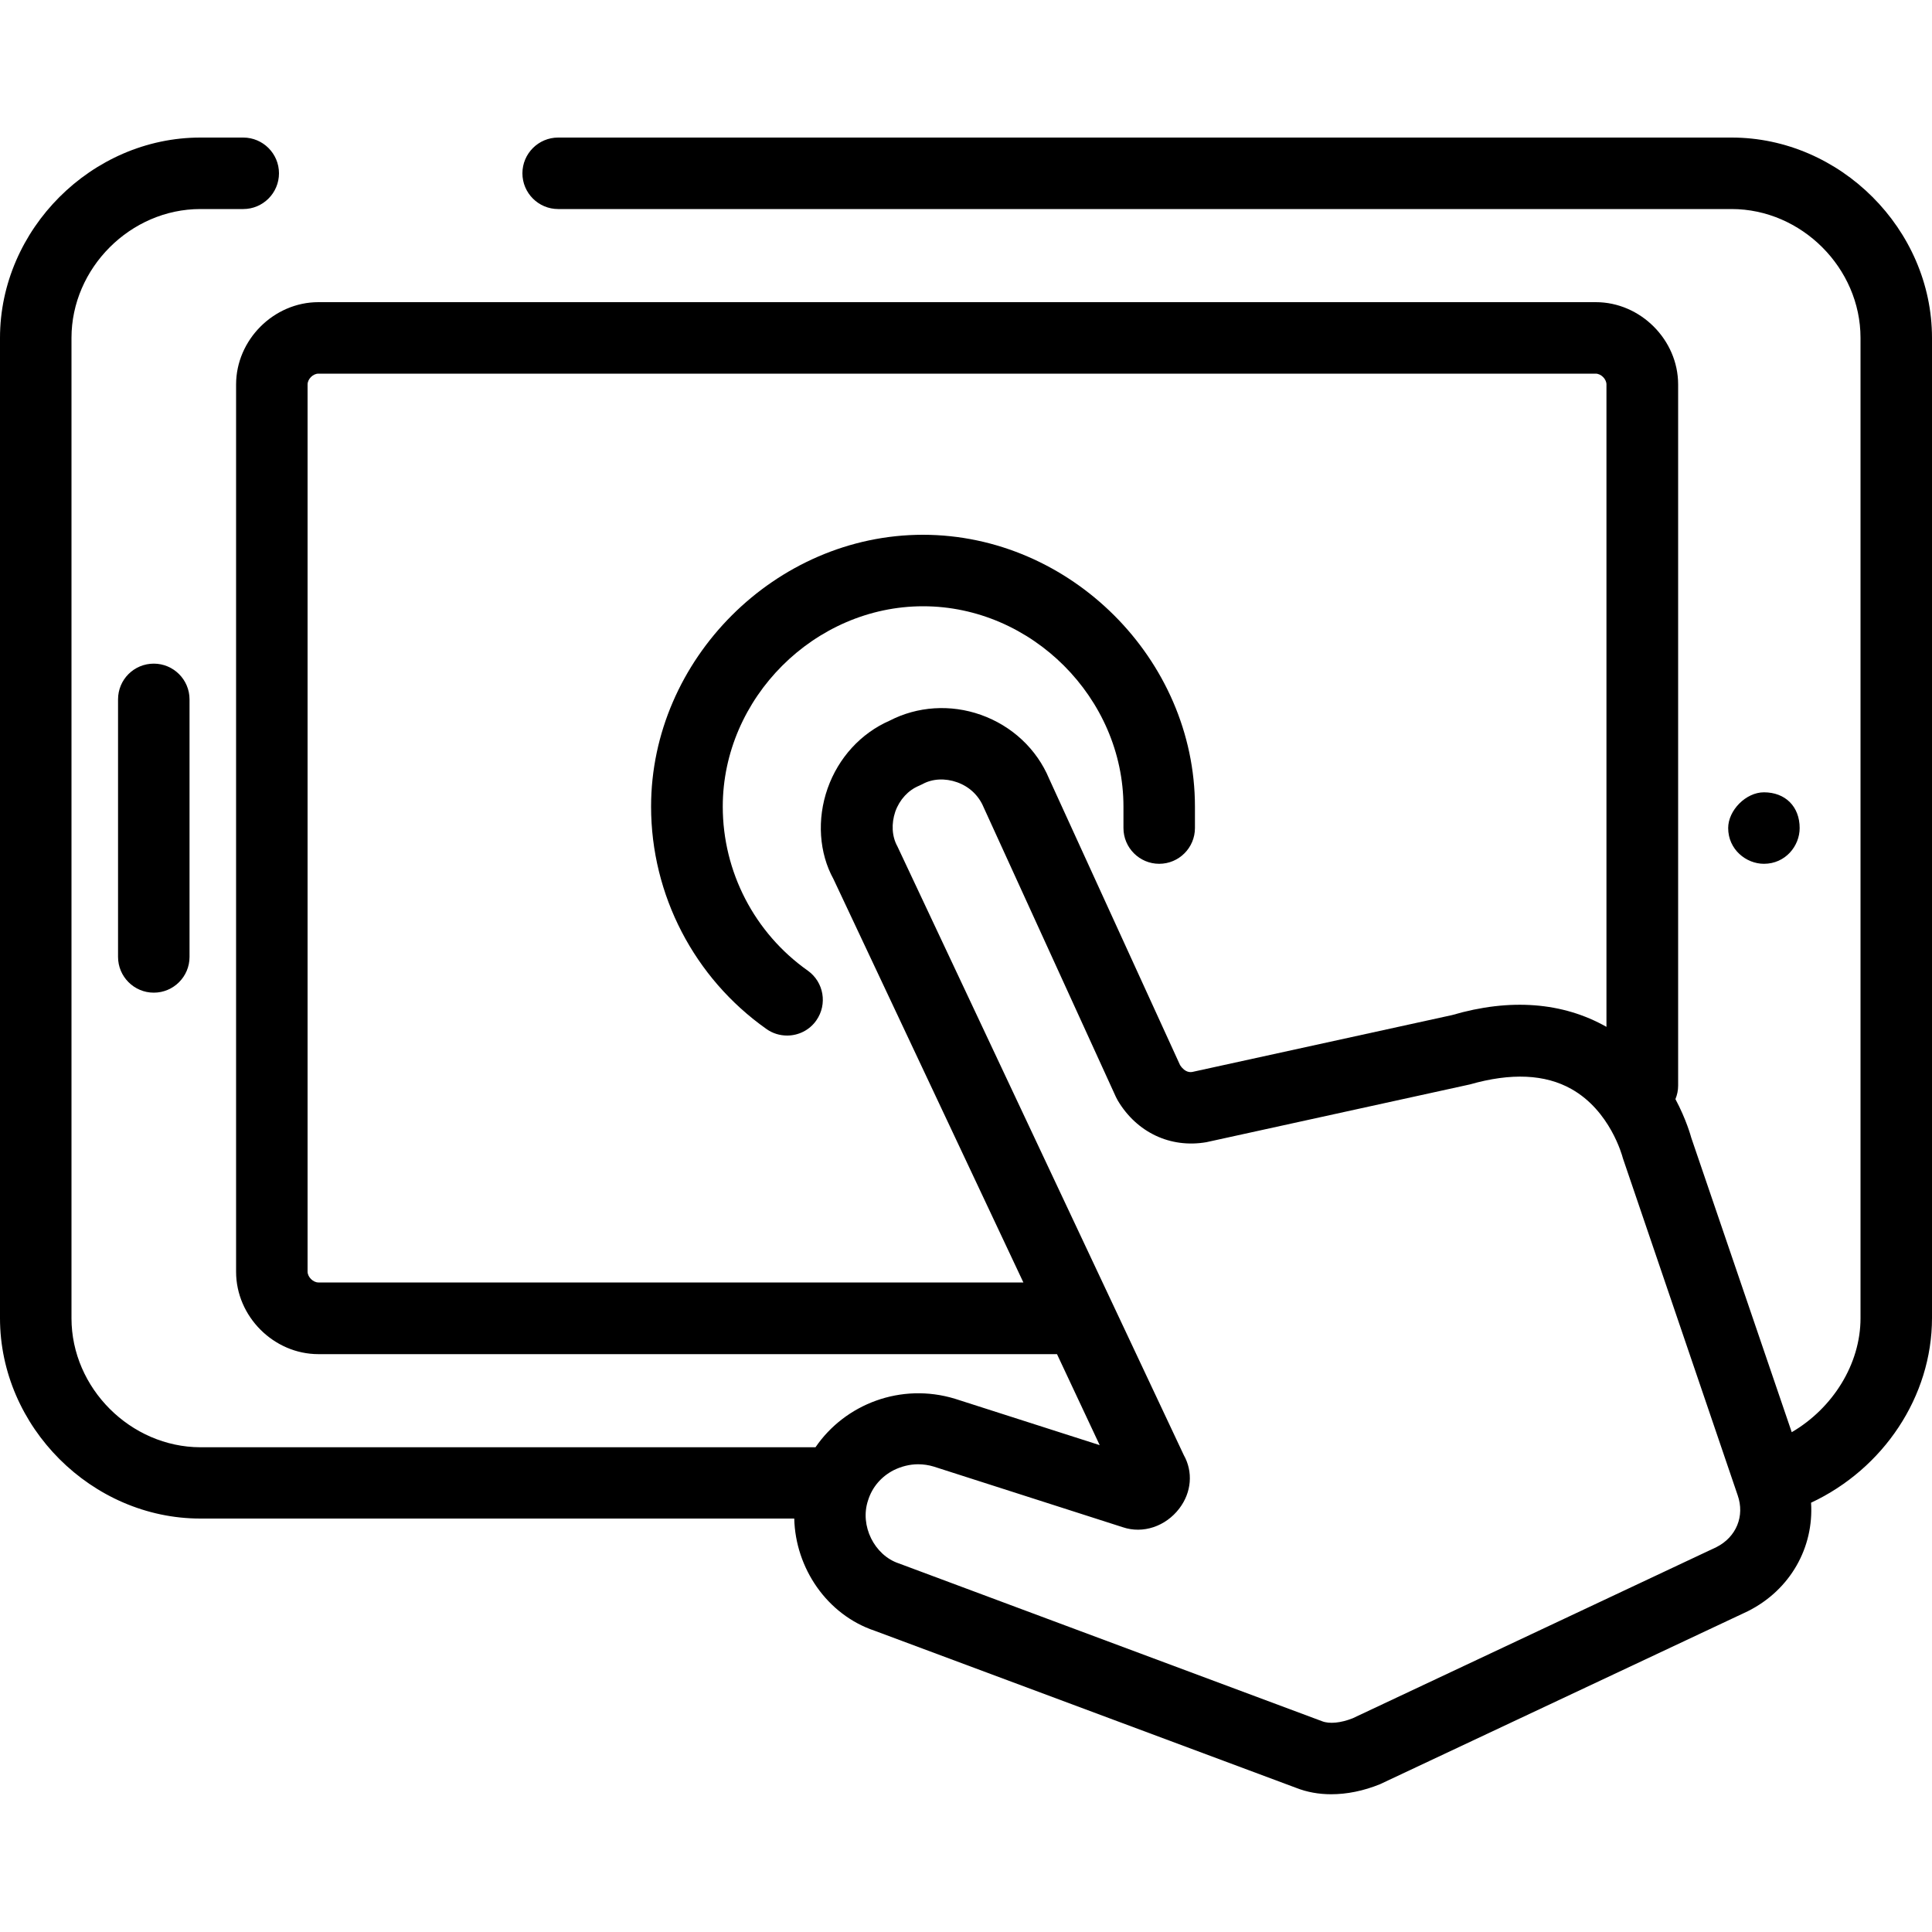 <?xml version="1.0" encoding="utf-8"?>
<!-- Generator: Adobe Illustrator 21.0.2, SVG Export Plug-In . SVG Version: 6.00 Build 0)  -->
<svg version="1.1" id="Layer_1" xmlns="http://www.w3.org/2000/svg" xmlns:xlink="http://www.w3.org/1999/xlink" x="0px" y="0px"
	 viewBox="0 0 1000 1000" style="enable-background:new 0 0 1000 1000;" xml:space="preserve">
<path d="M896.3,71.2H288.9c-10.2,0-18.5,8.3-18.5,18.5s8.3,18.5,18.5,18.5h607.4c36.1,0,66.7,30.5,66.7,66.7v507.4
	c0,23.8-14.4,46.6-35.6,59l-52-152.4c-0.2-0.7-2.5-9.3-8.2-20c0.9-2.2,1.4-4.5,1.4-7V199c0-23.1-19.5-42.6-42.6-42.6H164.8
	c-23.1,0-42.6,19.5-42.6,42.6v459.3c0,23.1,19.5,42.6,42.6,42.6h382.3l22.1,47.1l-74.9-24c-27.9-8.5-56.9,2.7-72.2,25.1H103.7
	C67.6,749,37,718.5,37,682.3V174.9c0-36.1,30.5-66.7,66.7-66.7h22.2c10.2,0,18.5-8.3,18.5-18.5s-8.3-18.5-18.5-18.5h-22.2
	C47.5,71.2,0,118.7,0,174.9v507.4C0,738.5,47.5,786,103.7,786h307.4c0.6,25.6,16.9,49.8,41.7,58.1l218.1,81.3
	c5.6,2.2,11.7,3.3,18.1,3.3c8.1,0,16.7-1.7,25.3-5.2l190.3-89.5c22.2-11.1,34.3-33.2,32.8-56.2c37.4-17.5,62.6-54.9,62.6-95.6V174.9
	C1000,118.7,952.5,71.2,896.3,71.2z M164.8,663.8c-2.7,0-5.6-2.8-5.6-5.6V199c0-2.8,2.8-5.6,5.6-5.6h661.1c2.8,0,5.6,2.8,5.6,5.6
	v332.5c-22.6-12.8-49.9-14.9-79.9-6.1l-134.3,29.4c-1,0.2-3.8,0.6-6.5-3.5L543,403c-6.4-15.3-19.2-27.3-35.3-33
	c-15.8-5.6-32.9-4.4-47.2,3c-14.9,6.5-26.5,19.2-32.1,35c-5.7,16.1-4.4,33.6,3,47l98.3,208.8H164.8z M888.4,800.8l-188.3,88.6
	c-6.1,2.4-12,3-15.8,1.5l-219.1-81.7c-12.6-4.2-20.3-19.5-15.9-32.6c2.1-6.8,6.8-12.3,13.2-15.6c4-2,8.4-3.1,12.7-3.1
	c2.7,0,5.5,0.4,8.1,1.2l97.9,31.4c10.4,3.5,22.1-0.4,29.2-9.7c6.4-8.4,7.2-19,2.3-27.7l-148.2-315c-2.9-5.2-3.2-11.8-1.1-18
	c2.2-6.2,6.7-11.1,12.3-13.4l1.7-0.8c5.2-2.9,11.8-3.2,18-1c6.2,2.2,11.1,6.7,13.7,12.9l68.5,150l1,1.9
	c9.8,16.4,27.1,24.7,45.8,21.5l136.4-29.9c21.3-6.1,39-5.3,52.6,2.4c19.9,11.2,26.2,34.2,26.6,35.8l59.4,174.4
	C903.2,784.7,898.7,795.6,888.4,800.8z"/>
<path d="M61.1,362v133.3c0,10.2,8.3,18.5,18.5,18.5s18.5-8.3,18.5-18.5V362c0-10.2-8.3-18.5-18.5-18.5S61.1,351.7,61.1,362z"/>
<path d="M931.5,428.6c0-11.1-7.4-18.5-18.5-18.5c-9.3,0-18.5,9.3-18.5,18.5c0,11.1,9.3,18.5,18.5,18.5
	C924.1,447.1,931.5,437.9,931.5,428.6z"/>
<path d="M374.1,417.5c0-56.2,47.5-103.7,103.7-103.7c56.2,0,103.7,47.5,103.7,103.7v11.1c0,10.2,8.3,18.5,18.5,18.5
	c10.2,0,18.5-8.3,18.5-18.5v-11.1c0-76.3-64.5-140.7-140.8-140.7c-76.3,0-140.7,64.5-140.7,140.7c0,45.7,22.3,88.7,59.7,115.1
	c3.2,2.3,7,3.4,10.7,3.4c5.8,0,11.5-2.7,15.1-7.8c5.9-8.4,3.9-19.9-4.4-25.8C390.5,482.9,374.1,451.2,374.1,417.5z"/>
</svg>
